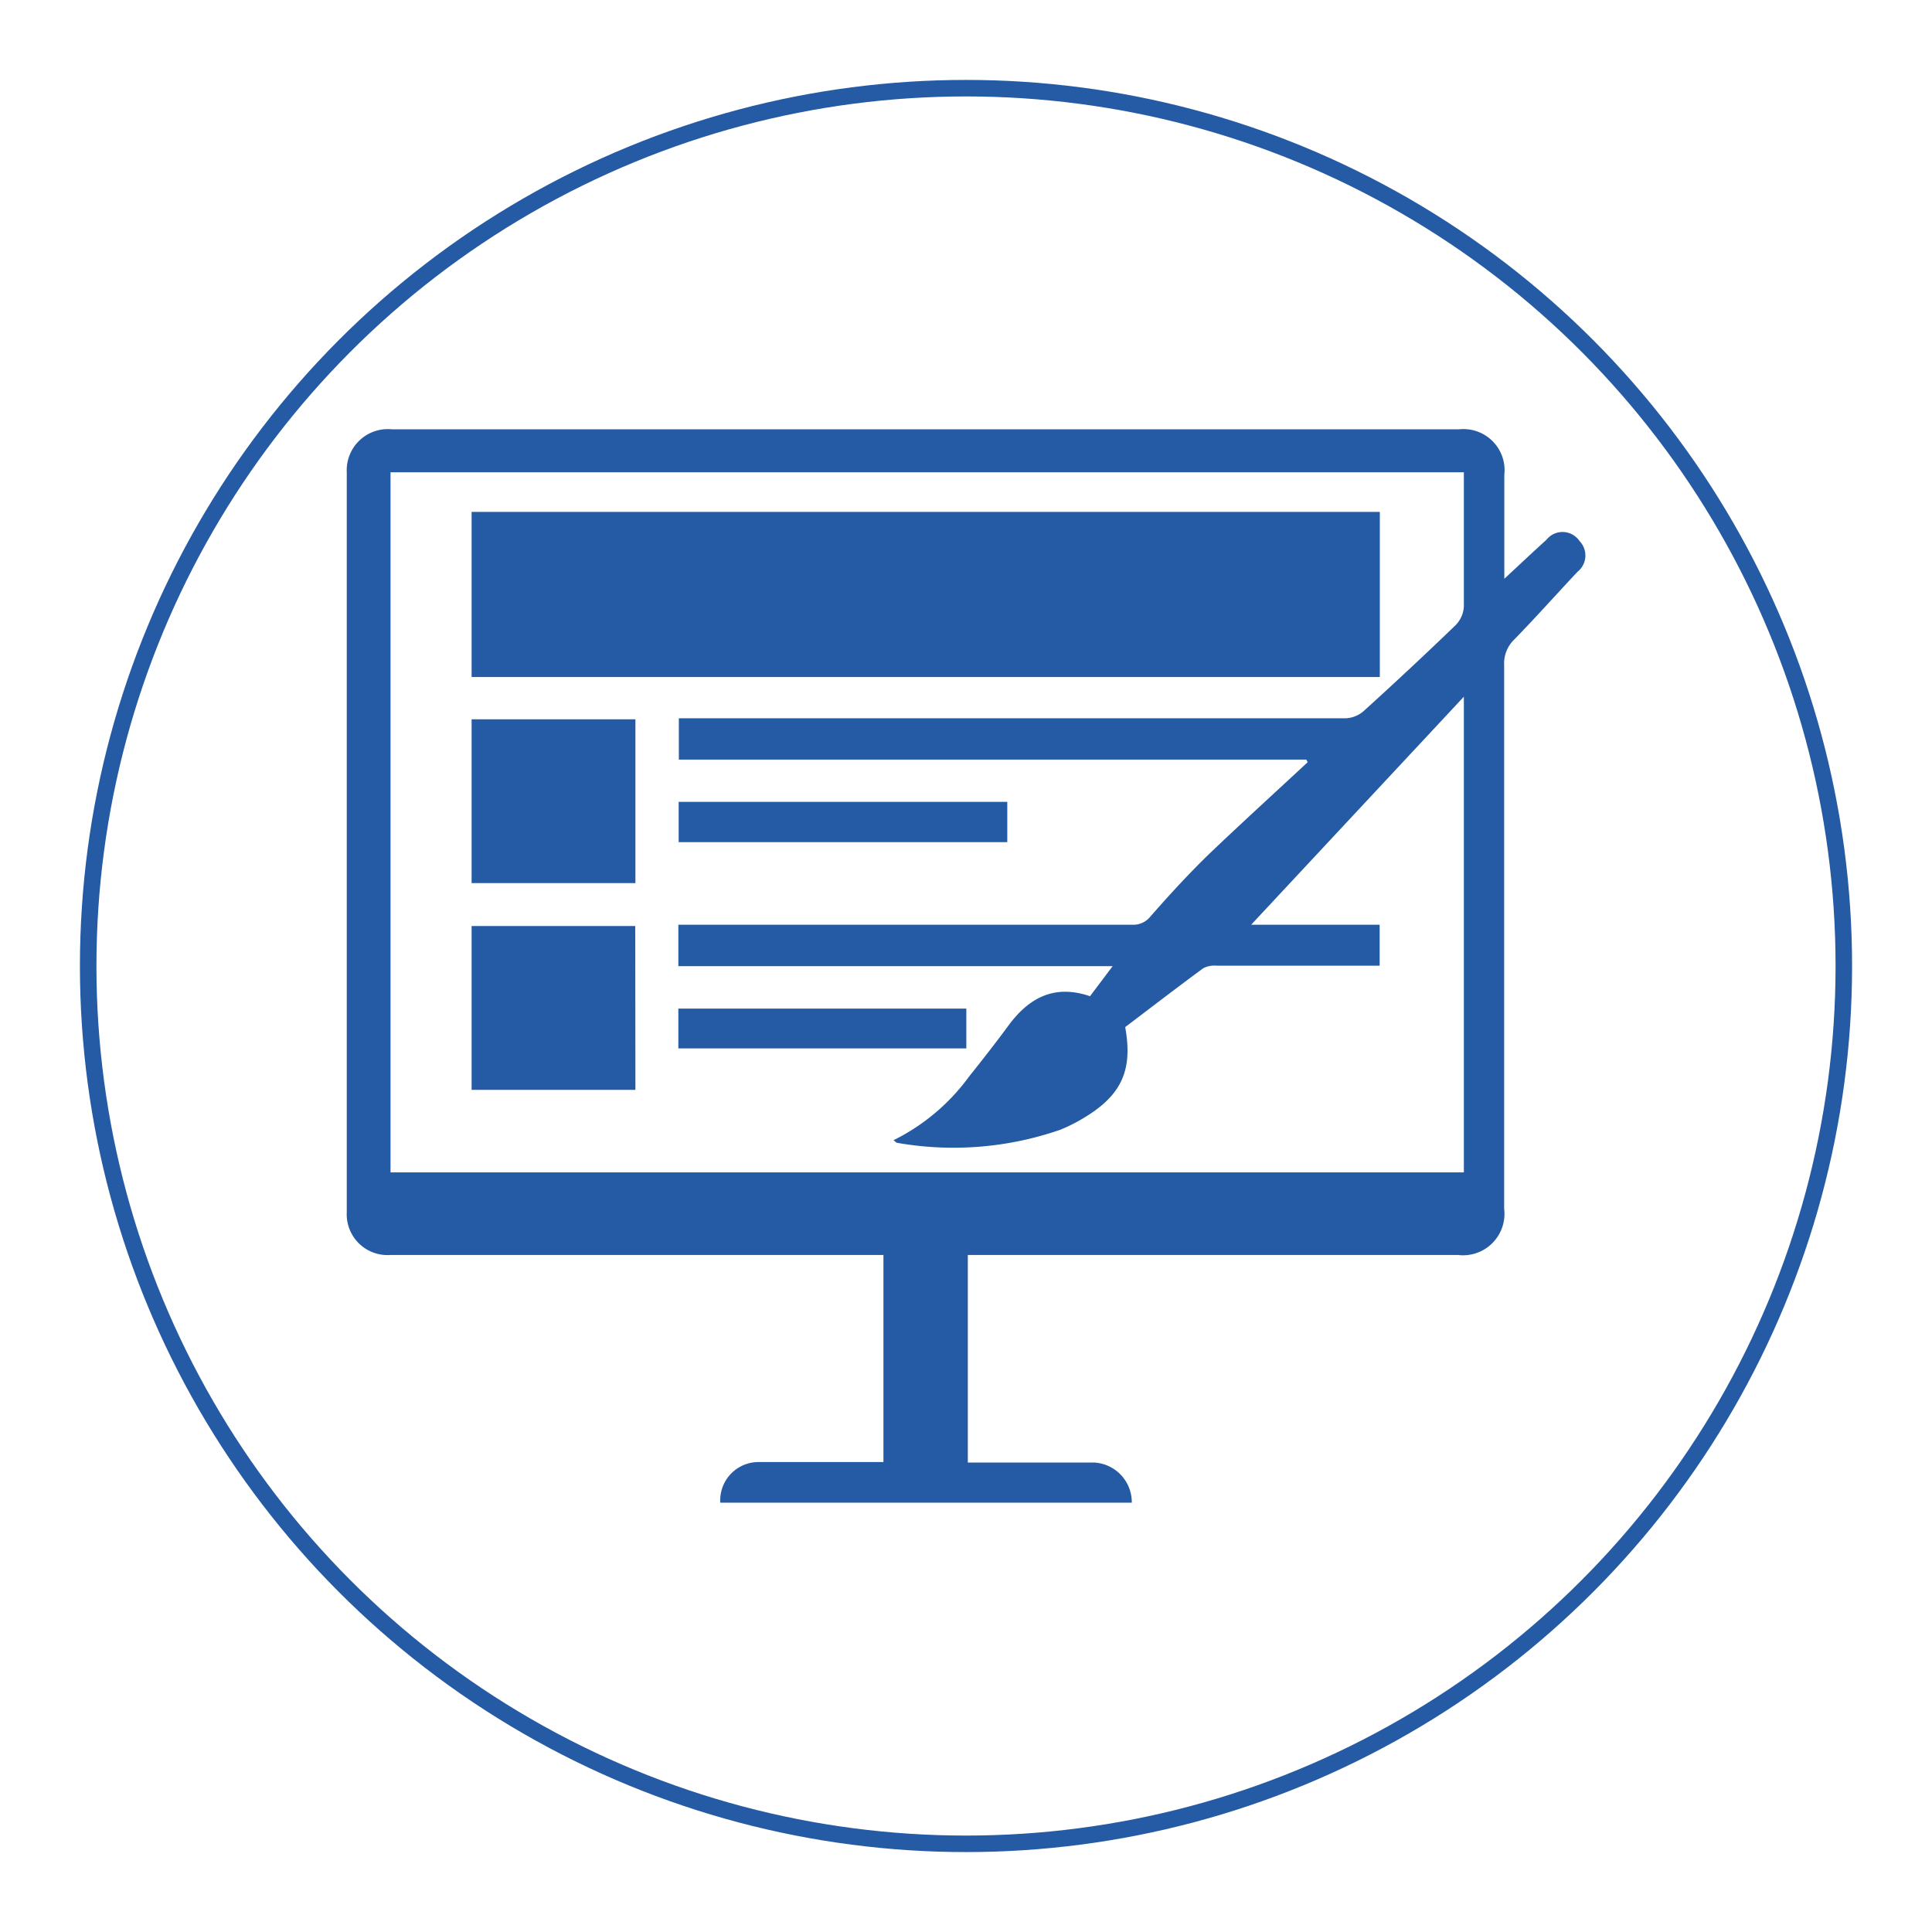 <svg id="Layer_1" data-name="Layer 1" xmlns="http://www.w3.org/2000/svg" viewBox="0 0 117 117"><defs><style>.cls-1{fill:#255aa4;}.cls-2{fill:none;stroke:#255aa4;stroke-miterlimit:10;}</style></defs><title>Web Development1000</title><path class="cls-1" d="M53.5,76H23.65A2.47,2.47,0,0,1,21,73.41Q21,51,21,28.6A2.49,2.49,0,0,1,23.75,26h64.6a2.49,2.49,0,0,1,2.75,2.75c0,2,0,4.06,0,6.3.94-.87,1.73-1.62,2.55-2.36a1.24,1.24,0,0,1,2,.07,1.26,1.26,0,0,1-.12,1.87C94.24,36,93,37.4,91.68,38.75a2,2,0,0,0-.59,1.52q0,16.46,0,32.93A2.51,2.51,0,0,1,88.29,76H58.61V88.57h5.16c.83,0,1.67,0,2.5,0A2.41,2.41,0,0,1,68.54,91H43.62a2.32,2.32,0,0,1,2.33-2.46c2.11,0,4.22,0,6.34,0H53.5ZM79.19,46.16,79.11,46h-38V43.5h1q19.67,0,39.35,0a1.77,1.77,0,0,0,1.09-.41q2.84-2.57,5.6-5.23a1.76,1.76,0,0,0,.5-1.12c0-2.35,0-4.69,0-7q0-.57,0-1.14h-65V71h65V42.19L75.77,56h7.78v2.48H73.67a1.46,1.46,0,0,0-.81.16c-1.59,1.17-3.16,2.38-4.72,3.56.47,2.57-.2,4.09-2.41,5.44a9.82,9.82,0,0,1-1.53.78,19.74,19.74,0,0,1-9.86.79c-.06,0-.12-.08-.23-.16a12.54,12.54,0,0,0,4.58-3.86c.8-1,1.58-2,2.32-3,1.25-1.74,2.81-2.61,5-1.86l1.37-1.82H41.08V56H68.55a1.32,1.32,0,0,0,1.12-.5c1.15-1.31,2.33-2.6,3.58-3.81C75.2,49.83,77.21,48,79.19,46.16Z"/><path class="cls-1" d="M83.56,31V41h-55V31Z"/><path class="cls-1" d="M38.48,53.48H28.56V43.56h9.92Z"/><path class="cls-1" d="M38.48,66H28.56V56.08h9.91Z"/><path class="cls-1" d="M61,48.56V51H41.1V48.56Z"/><path class="cls-1" d="M58.52,61.08v2.41H41.08V61.08Z"/><circle class="cls-2" cx="58.5" cy="58.5" r="53.16"/></svg>